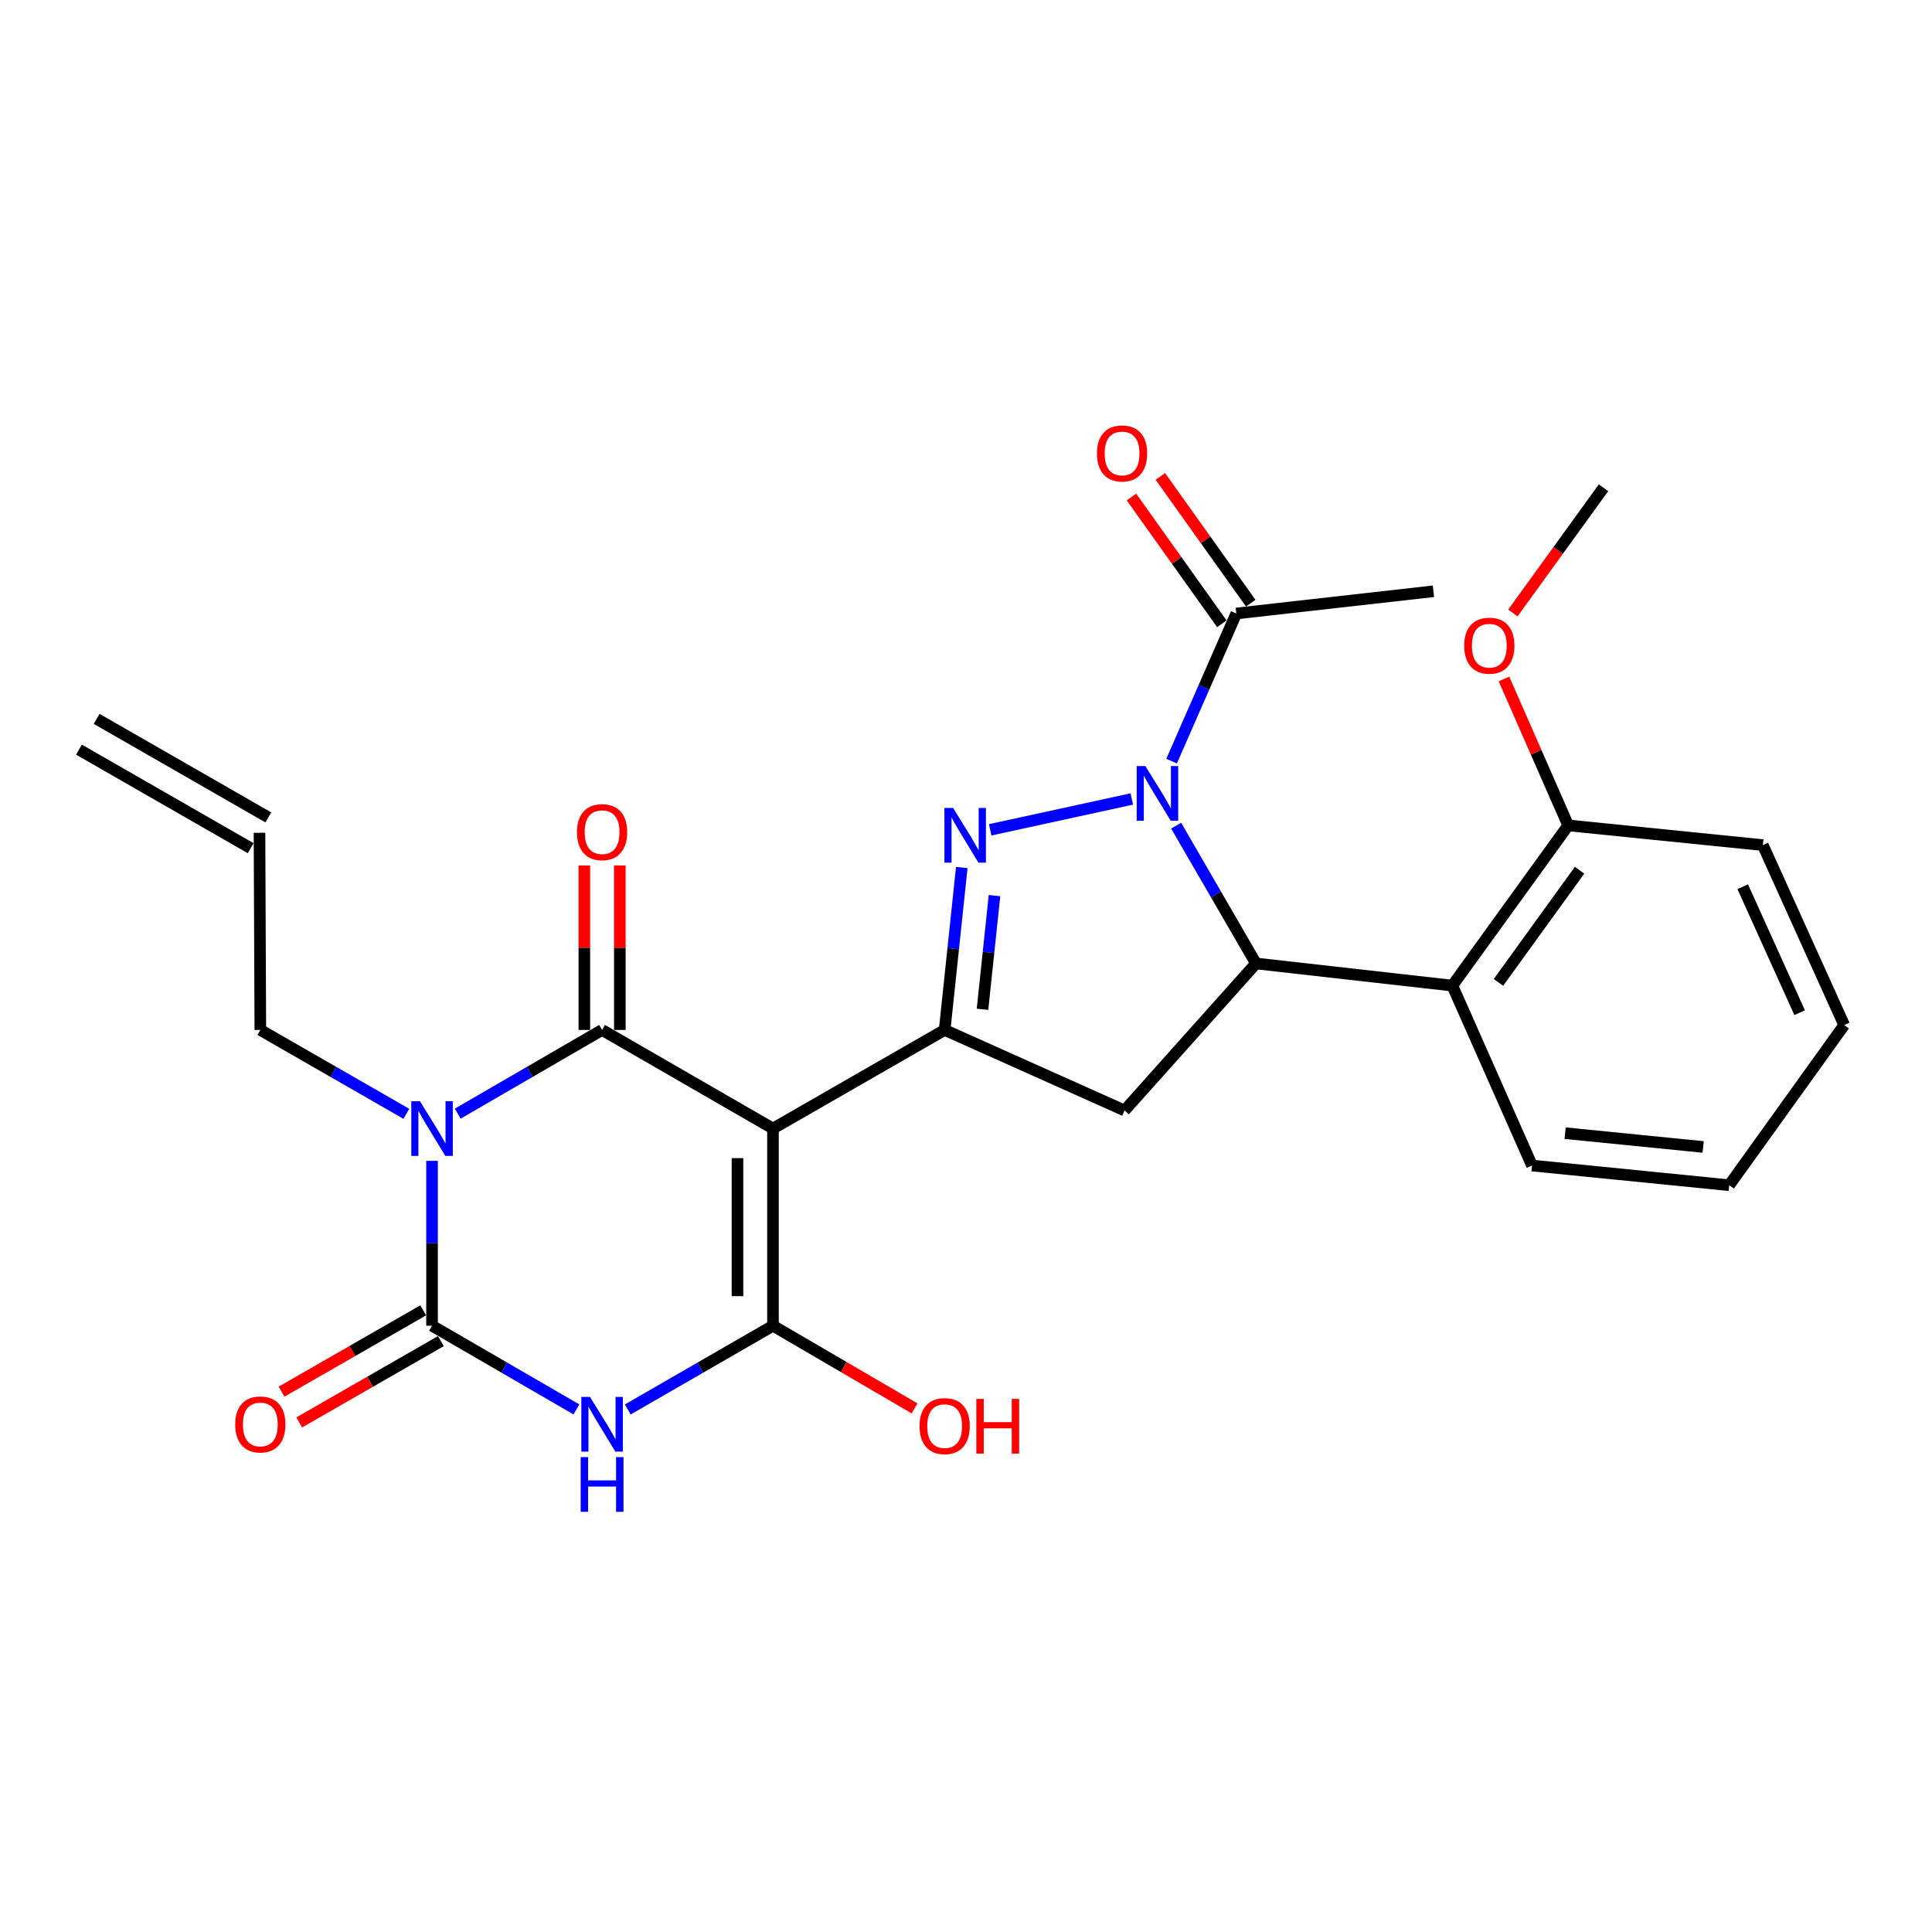 <?xml version='1.0' encoding='iso-8859-1'?>
<svg version='1.1' baseProfile='full'
              xmlns='http://www.w3.org/2000/svg'
                      xmlns:rdkit='http://www.rdkit.org/xml'
                      xmlns:xlink='http://www.w3.org/1999/xlink'
                  xml:space='preserve'
width='1000px' height='1000px' viewBox='0 0 1000 1000'>
<!-- END OF HEADER -->
<rect style='opacity:1.0;fill:#FFFFFF;stroke:none' width='1000' height='1000' x='0' y='0'> </rect>
<path class='bond-1' d='M 400.089,584.14 L 311.637,533.098' style='fill:none;fill-rule:evenodd;stroke:#000000;stroke-width:6px;stroke-linecap:butt;stroke-linejoin:miter;stroke-opacity:1' />
<path class='bond-4' d='M 400.089,584.14 L 400.089,686.195' style='fill:none;fill-rule:evenodd;stroke:#000000;stroke-width:6px;stroke-linecap:butt;stroke-linejoin:miter;stroke-opacity:1' />
<path class='bond-4' d='M 381.721,599.449 L 381.721,670.887' style='fill:none;fill-rule:evenodd;stroke:#000000;stroke-width:6px;stroke-linecap:butt;stroke-linejoin:miter;stroke-opacity:1' />
<path class='bond-7' d='M 400.089,584.14 L 488.949,533.098' style='fill:none;fill-rule:evenodd;stroke:#000000;stroke-width:6px;stroke-linecap:butt;stroke-linejoin:miter;stroke-opacity:1' />
<path class='bond-0' d='M 236.907,576.437 L 274.272,554.767' style='fill:none;fill-rule:evenodd;stroke:#0000FF;stroke-width:6px;stroke-linecap:butt;stroke-linejoin:miter;stroke-opacity:1' />
<path class='bond-0' d='M 274.272,554.767 L 311.637,533.098' style='fill:none;fill-rule:evenodd;stroke:#000000;stroke-width:6px;stroke-linecap:butt;stroke-linejoin:miter;stroke-opacity:1' />
<path class='bond-17' d='M 210.321,576.501 L 172.532,554.8' style='fill:none;fill-rule:evenodd;stroke:#0000FF;stroke-width:6px;stroke-linecap:butt;stroke-linejoin:miter;stroke-opacity:1' />
<path class='bond-17' d='M 172.532,554.8 L 134.743,533.098' style='fill:none;fill-rule:evenodd;stroke:#000000;stroke-width:6px;stroke-linecap:butt;stroke-linejoin:miter;stroke-opacity:1' />
<path class='bond-28' d='M 223.624,600.852 L 223.624,643.523' style='fill:none;fill-rule:evenodd;stroke:#0000FF;stroke-width:6px;stroke-linecap:butt;stroke-linejoin:miter;stroke-opacity:1' />
<path class='bond-28' d='M 223.624,643.523 L 223.624,686.195' style='fill:none;fill-rule:evenodd;stroke:#000000;stroke-width:6px;stroke-linecap:butt;stroke-linejoin:miter;stroke-opacity:1' />
<path class='bond-12' d='M 320.821,533.098 L 320.821,490.527' style='fill:none;fill-rule:evenodd;stroke:#000000;stroke-width:6px;stroke-linecap:butt;stroke-linejoin:miter;stroke-opacity:1' />
<path class='bond-12' d='M 320.821,490.527 L 320.821,447.957' style='fill:none;fill-rule:evenodd;stroke:#FF0000;stroke-width:6px;stroke-linecap:butt;stroke-linejoin:miter;stroke-opacity:1' />
<path class='bond-12' d='M 302.453,533.098 L 302.453,490.527' style='fill:none;fill-rule:evenodd;stroke:#000000;stroke-width:6px;stroke-linecap:butt;stroke-linejoin:miter;stroke-opacity:1' />
<path class='bond-12' d='M 302.453,490.527 L 302.453,447.957' style='fill:none;fill-rule:evenodd;stroke:#FF0000;stroke-width:6px;stroke-linecap:butt;stroke-linejoin:miter;stroke-opacity:1' />
<path class='bond-2' d='M 585.809,413.55 L 512.518,429.519' style='fill:none;fill-rule:evenodd;stroke:#0000FF;stroke-width:6px;stroke-linecap:butt;stroke-linejoin:miter;stroke-opacity:1' />
<path class='bond-11' d='M 606.414,393.954 L 623.159,355.747' style='fill:none;fill-rule:evenodd;stroke:#0000FF;stroke-width:6px;stroke-linecap:butt;stroke-linejoin:miter;stroke-opacity:1' />
<path class='bond-11' d='M 623.159,355.747 L 639.903,317.54' style='fill:none;fill-rule:evenodd;stroke:#000000;stroke-width:6px;stroke-linecap:butt;stroke-linejoin:miter;stroke-opacity:1' />
<path class='bond-27' d='M 608.772,427.359 L 629.434,463.024' style='fill:none;fill-rule:evenodd;stroke:#0000FF;stroke-width:6px;stroke-linecap:butt;stroke-linejoin:miter;stroke-opacity:1' />
<path class='bond-27' d='M 629.434,463.024 L 650.097,498.689' style='fill:none;fill-rule:evenodd;stroke:#000000;stroke-width:6px;stroke-linecap:butt;stroke-linejoin:miter;stroke-opacity:1' />
<path class='bond-3' d='M 324.929,729.541 L 362.509,707.868' style='fill:none;fill-rule:evenodd;stroke:#0000FF;stroke-width:6px;stroke-linecap:butt;stroke-linejoin:miter;stroke-opacity:1' />
<path class='bond-3' d='M 362.509,707.868 L 400.089,686.195' style='fill:none;fill-rule:evenodd;stroke:#000000;stroke-width:6px;stroke-linecap:butt;stroke-linejoin:miter;stroke-opacity:1' />
<path class='bond-5' d='M 298.354,729.508 L 260.989,707.851' style='fill:none;fill-rule:evenodd;stroke:#0000FF;stroke-width:6px;stroke-linecap:butt;stroke-linejoin:miter;stroke-opacity:1' />
<path class='bond-5' d='M 260.989,707.851 L 223.624,686.195' style='fill:none;fill-rule:evenodd;stroke:#000000;stroke-width:6px;stroke-linecap:butt;stroke-linejoin:miter;stroke-opacity:1' />
<path class='bond-16' d='M 400.089,686.195 L 436.732,707.584' style='fill:none;fill-rule:evenodd;stroke:#000000;stroke-width:6px;stroke-linecap:butt;stroke-linejoin:miter;stroke-opacity:1' />
<path class='bond-16' d='M 436.732,707.584 L 473.376,728.974' style='fill:none;fill-rule:evenodd;stroke:#FF0000;stroke-width:6px;stroke-linecap:butt;stroke-linejoin:miter;stroke-opacity:1' />
<path class='bond-13' d='M 219.052,678.229 L 182.393,699.27' style='fill:none;fill-rule:evenodd;stroke:#000000;stroke-width:6px;stroke-linecap:butt;stroke-linejoin:miter;stroke-opacity:1' />
<path class='bond-13' d='M 182.393,699.27 L 145.734,720.31' style='fill:none;fill-rule:evenodd;stroke:#FF0000;stroke-width:6px;stroke-linecap:butt;stroke-linejoin:miter;stroke-opacity:1' />
<path class='bond-13' d='M 228.195,694.16 L 191.536,715.2' style='fill:none;fill-rule:evenodd;stroke:#000000;stroke-width:6px;stroke-linecap:butt;stroke-linejoin:miter;stroke-opacity:1' />
<path class='bond-13' d='M 191.536,715.2 L 154.877,736.24' style='fill:none;fill-rule:evenodd;stroke:#FF0000;stroke-width:6px;stroke-linecap:butt;stroke-linejoin:miter;stroke-opacity:1' />
<path class='bond-6' d='M 497.812,449.032 L 493.38,491.065' style='fill:none;fill-rule:evenodd;stroke:#0000FF;stroke-width:6px;stroke-linecap:butt;stroke-linejoin:miter;stroke-opacity:1' />
<path class='bond-6' d='M 493.38,491.065 L 488.949,533.098' style='fill:none;fill-rule:evenodd;stroke:#000000;stroke-width:6px;stroke-linecap:butt;stroke-linejoin:miter;stroke-opacity:1' />
<path class='bond-6' d='M 514.749,463.568 L 511.647,492.991' style='fill:none;fill-rule:evenodd;stroke:#0000FF;stroke-width:6px;stroke-linecap:butt;stroke-linejoin:miter;stroke-opacity:1' />
<path class='bond-6' d='M 511.647,492.991 L 508.545,522.414' style='fill:none;fill-rule:evenodd;stroke:#000000;stroke-width:6px;stroke-linecap:butt;stroke-linejoin:miter;stroke-opacity:1' />
<path class='bond-9' d='M 488.949,533.098 L 582.064,574.783' style='fill:none;fill-rule:evenodd;stroke:#000000;stroke-width:6px;stroke-linecap:butt;stroke-linejoin:miter;stroke-opacity:1' />
<path class='bond-8' d='M 650.097,498.689 L 582.064,574.783' style='fill:none;fill-rule:evenodd;stroke:#000000;stroke-width:6px;stroke-linecap:butt;stroke-linejoin:miter;stroke-opacity:1' />
<path class='bond-10' d='M 650.097,498.689 L 751.723,510.148' style='fill:none;fill-rule:evenodd;stroke:#000000;stroke-width:6px;stroke-linecap:butt;stroke-linejoin:miter;stroke-opacity:1' />
<path class='bond-14' d='M 751.723,510.148 L 811.694,427.227' style='fill:none;fill-rule:evenodd;stroke:#000000;stroke-width:6px;stroke-linecap:butt;stroke-linejoin:miter;stroke-opacity:1' />
<path class='bond-14' d='M 775.602,508.474 L 817.582,450.429' style='fill:none;fill-rule:evenodd;stroke:#000000;stroke-width:6px;stroke-linecap:butt;stroke-linejoin:miter;stroke-opacity:1' />
<path class='bond-21' d='M 751.723,510.148 L 792.969,603.274' style='fill:none;fill-rule:evenodd;stroke:#000000;stroke-width:6px;stroke-linecap:butt;stroke-linejoin:miter;stroke-opacity:1' />
<path class='bond-15' d='M 647.38,312.208 L 623.988,279.401' style='fill:none;fill-rule:evenodd;stroke:#000000;stroke-width:6px;stroke-linecap:butt;stroke-linejoin:miter;stroke-opacity:1' />
<path class='bond-15' d='M 623.988,279.401 L 600.595,246.593' style='fill:none;fill-rule:evenodd;stroke:#FF0000;stroke-width:6px;stroke-linecap:butt;stroke-linejoin:miter;stroke-opacity:1' />
<path class='bond-15' d='M 632.425,322.872 L 609.032,290.064' style='fill:none;fill-rule:evenodd;stroke:#000000;stroke-width:6px;stroke-linecap:butt;stroke-linejoin:miter;stroke-opacity:1' />
<path class='bond-15' d='M 609.032,290.064 L 585.64,257.257' style='fill:none;fill-rule:evenodd;stroke:#FF0000;stroke-width:6px;stroke-linecap:butt;stroke-linejoin:miter;stroke-opacity:1' />
<path class='bond-22' d='M 639.903,317.54 L 741.947,306.04' style='fill:none;fill-rule:evenodd;stroke:#000000;stroke-width:6px;stroke-linecap:butt;stroke-linejoin:miter;stroke-opacity:1' />
<path class='bond-20' d='M 811.694,427.227 L 795.073,389.325' style='fill:none;fill-rule:evenodd;stroke:#000000;stroke-width:6px;stroke-linecap:butt;stroke-linejoin:miter;stroke-opacity:1' />
<path class='bond-20' d='M 795.073,389.325 L 778.453,351.424' style='fill:none;fill-rule:evenodd;stroke:#FF0000;stroke-width:6px;stroke-linecap:butt;stroke-linejoin:miter;stroke-opacity:1' />
<path class='bond-23' d='M 811.694,427.227 L 912.452,437.432' style='fill:none;fill-rule:evenodd;stroke:#000000;stroke-width:6px;stroke-linecap:butt;stroke-linejoin:miter;stroke-opacity:1' />
<path class='bond-18' d='M 134.743,533.098 L 134.315,431.054' style='fill:none;fill-rule:evenodd;stroke:#000000;stroke-width:6px;stroke-linecap:butt;stroke-linejoin:miter;stroke-opacity:1' />
<path class='bond-19' d='M 138.886,423.089 L 50.026,372.087' style='fill:none;fill-rule:evenodd;stroke:#000000;stroke-width:6px;stroke-linecap:butt;stroke-linejoin:miter;stroke-opacity:1' />
<path class='bond-19' d='M 129.743,439.019 L 40.883,388.017' style='fill:none;fill-rule:evenodd;stroke:#000000;stroke-width:6px;stroke-linecap:butt;stroke-linejoin:miter;stroke-opacity:1' />
<path class='bond-24' d='M 783.057,317.282 L 806.513,284.879' style='fill:none;fill-rule:evenodd;stroke:#FF0000;stroke-width:6px;stroke-linecap:butt;stroke-linejoin:miter;stroke-opacity:1' />
<path class='bond-24' d='M 806.513,284.879 L 829.97,252.477' style='fill:none;fill-rule:evenodd;stroke:#000000;stroke-width:6px;stroke-linecap:butt;stroke-linejoin:miter;stroke-opacity:1' />
<path class='bond-25' d='M 792.969,603.274 L 895.023,613.468' style='fill:none;fill-rule:evenodd;stroke:#000000;stroke-width:6px;stroke-linecap:butt;stroke-linejoin:miter;stroke-opacity:1' />
<path class='bond-25' d='M 810.103,586.526 L 881.541,593.662' style='fill:none;fill-rule:evenodd;stroke:#000000;stroke-width:6px;stroke-linecap:butt;stroke-linejoin:miter;stroke-opacity:1' />
<path class='bond-29' d='M 912.452,437.432 L 954.545,530.577' style='fill:none;fill-rule:evenodd;stroke:#000000;stroke-width:6px;stroke-linecap:butt;stroke-linejoin:miter;stroke-opacity:1' />
<path class='bond-29' d='M 902.028,458.968 L 931.493,524.17' style='fill:none;fill-rule:evenodd;stroke:#000000;stroke-width:6px;stroke-linecap:butt;stroke-linejoin:miter;stroke-opacity:1' />
<path class='bond-26' d='M 895.023,613.468 L 954.545,530.577' style='fill:none;fill-rule:evenodd;stroke:#000000;stroke-width:6px;stroke-linecap:butt;stroke-linejoin:miter;stroke-opacity:1' />
<path  class='atom-1' d='M 217.364 569.98
L 226.644 584.98
Q 227.564 586.46, 229.044 589.14
Q 230.524 591.82, 230.604 591.98
L 230.604 569.98
L 234.364 569.98
L 234.364 598.3
L 230.484 598.3
L 220.524 581.9
Q 219.364 579.98, 218.124 577.78
Q 216.924 575.58, 216.564 574.9
L 216.564 598.3
L 212.884 598.3
L 212.884 569.98
L 217.364 569.98
' fill='#0000FF'/>
<path  class='atom-3' d='M 592.835 396.495
L 602.115 411.495
Q 603.035 412.975, 604.515 415.655
Q 605.995 418.335, 606.075 418.495
L 606.075 396.495
L 609.835 396.495
L 609.835 424.815
L 605.955 424.815
L 595.995 408.415
Q 594.835 406.495, 593.595 404.295
Q 592.395 402.095, 592.035 401.415
L 592.035 424.815
L 588.355 424.815
L 588.355 396.495
L 592.835 396.495
' fill='#0000FF'/>
<path  class='atom-4' d='M 305.377 723.047
L 314.657 738.047
Q 315.577 739.527, 317.057 742.207
Q 318.537 744.887, 318.617 745.047
L 318.617 723.047
L 322.377 723.047
L 322.377 751.367
L 318.497 751.367
L 308.537 734.967
Q 307.377 733.047, 306.137 730.847
Q 304.937 728.647, 304.577 727.967
L 304.577 751.367
L 300.897 751.367
L 300.897 723.047
L 305.377 723.047
' fill='#0000FF'/>
<path  class='atom-4' d='M 300.557 754.199
L 304.397 754.199
L 304.397 766.239
L 318.877 766.239
L 318.877 754.199
L 322.717 754.199
L 322.717 782.519
L 318.877 782.519
L 318.877 769.439
L 304.397 769.439
L 304.397 782.519
L 300.557 782.519
L 300.557 754.199
' fill='#0000FF'/>
<path  class='atom-7' d='M 493.311 418.18
L 502.591 433.18
Q 503.511 434.66, 504.991 437.34
Q 506.471 440.02, 506.551 440.18
L 506.551 418.18
L 510.311 418.18
L 510.311 446.5
L 506.431 446.5
L 496.471 430.1
Q 495.311 428.18, 494.071 425.98
Q 492.871 423.78, 492.511 423.1
L 492.511 446.5
L 488.831 446.5
L 488.831 418.18
L 493.311 418.18
' fill='#0000FF'/>
<path  class='atom-13' d='M 298.637 430.715
Q 298.637 423.915, 301.997 420.115
Q 305.357 416.315, 311.637 416.315
Q 317.917 416.315, 321.277 420.115
Q 324.637 423.915, 324.637 430.715
Q 324.637 437.595, 321.237 441.515
Q 317.837 445.395, 311.637 445.395
Q 305.397 445.395, 301.997 441.515
Q 298.637 437.635, 298.637 430.715
M 311.637 442.195
Q 315.957 442.195, 318.277 439.315
Q 320.637 436.395, 320.637 430.715
Q 320.637 425.155, 318.277 422.355
Q 315.957 419.515, 311.637 419.515
Q 307.317 419.515, 304.957 422.315
Q 302.637 425.115, 302.637 430.715
Q 302.637 436.435, 304.957 439.315
Q 307.317 442.195, 311.637 442.195
' fill='#FF0000'/>
<path  class='atom-14' d='M 121.743 737.287
Q 121.743 730.487, 125.103 726.687
Q 128.463 722.887, 134.743 722.887
Q 141.023 722.887, 144.383 726.687
Q 147.743 730.487, 147.743 737.287
Q 147.743 744.167, 144.343 748.087
Q 140.943 751.967, 134.743 751.967
Q 128.503 751.967, 125.103 748.087
Q 121.743 744.207, 121.743 737.287
M 134.743 748.767
Q 139.063 748.767, 141.383 745.887
Q 143.743 742.967, 143.743 737.287
Q 143.743 731.727, 141.383 728.927
Q 139.063 726.087, 134.743 726.087
Q 130.423 726.087, 128.063 728.887
Q 125.743 731.687, 125.743 737.287
Q 125.743 743.007, 128.063 745.887
Q 130.423 748.767, 134.743 748.767
' fill='#FF0000'/>
<path  class='atom-16' d='M 567.778 234.699
Q 567.778 227.899, 571.138 224.099
Q 574.498 220.299, 580.778 220.299
Q 587.058 220.299, 590.418 224.099
Q 593.778 227.899, 593.778 234.699
Q 593.778 241.579, 590.378 245.499
Q 586.978 249.379, 580.778 249.379
Q 574.538 249.379, 571.138 245.499
Q 567.778 241.619, 567.778 234.699
M 580.778 246.179
Q 585.098 246.179, 587.418 243.299
Q 589.778 240.379, 589.778 234.699
Q 589.778 229.139, 587.418 226.339
Q 585.098 223.499, 580.778 223.499
Q 576.458 223.499, 574.098 226.299
Q 571.778 229.099, 571.778 234.699
Q 571.778 240.419, 574.098 243.299
Q 576.458 246.179, 580.778 246.179
' fill='#FF0000'/>
<path  class='atom-17' d='M 475.949 738.144
Q 475.949 731.344, 479.309 727.544
Q 482.669 723.744, 488.949 723.744
Q 495.229 723.744, 498.589 727.544
Q 501.949 731.344, 501.949 738.144
Q 501.949 745.024, 498.549 748.944
Q 495.149 752.824, 488.949 752.824
Q 482.709 752.824, 479.309 748.944
Q 475.949 745.064, 475.949 738.144
M 488.949 749.624
Q 493.269 749.624, 495.589 746.744
Q 497.949 743.824, 497.949 738.144
Q 497.949 732.584, 495.589 729.784
Q 493.269 726.944, 488.949 726.944
Q 484.629 726.944, 482.269 729.744
Q 479.949 732.544, 479.949 738.144
Q 479.949 743.864, 482.269 746.744
Q 484.629 749.624, 488.949 749.624
' fill='#FF0000'/>
<path  class='atom-17' d='M 505.349 724.064
L 509.189 724.064
L 509.189 736.104
L 523.669 736.104
L 523.669 724.064
L 527.509 724.064
L 527.509 752.384
L 523.669 752.384
L 523.669 739.304
L 509.189 739.304
L 509.189 752.384
L 505.349 752.384
L 505.349 724.064
' fill='#FF0000'/>
<path  class='atom-21' d='M 757.866 334.202
Q 757.866 327.402, 761.226 323.602
Q 764.586 319.802, 770.866 319.802
Q 777.146 319.802, 780.506 323.602
Q 783.866 327.402, 783.866 334.202
Q 783.866 341.082, 780.466 345.002
Q 777.066 348.882, 770.866 348.882
Q 764.626 348.882, 761.226 345.002
Q 757.866 341.122, 757.866 334.202
M 770.866 345.682
Q 775.186 345.682, 777.506 342.802
Q 779.866 339.882, 779.866 334.202
Q 779.866 328.642, 777.506 325.842
Q 775.186 323.002, 770.866 323.002
Q 766.546 323.002, 764.186 325.802
Q 761.866 328.602, 761.866 334.202
Q 761.866 339.922, 764.186 342.802
Q 766.546 345.682, 770.866 345.682
' fill='#FF0000'/>
</svg>
